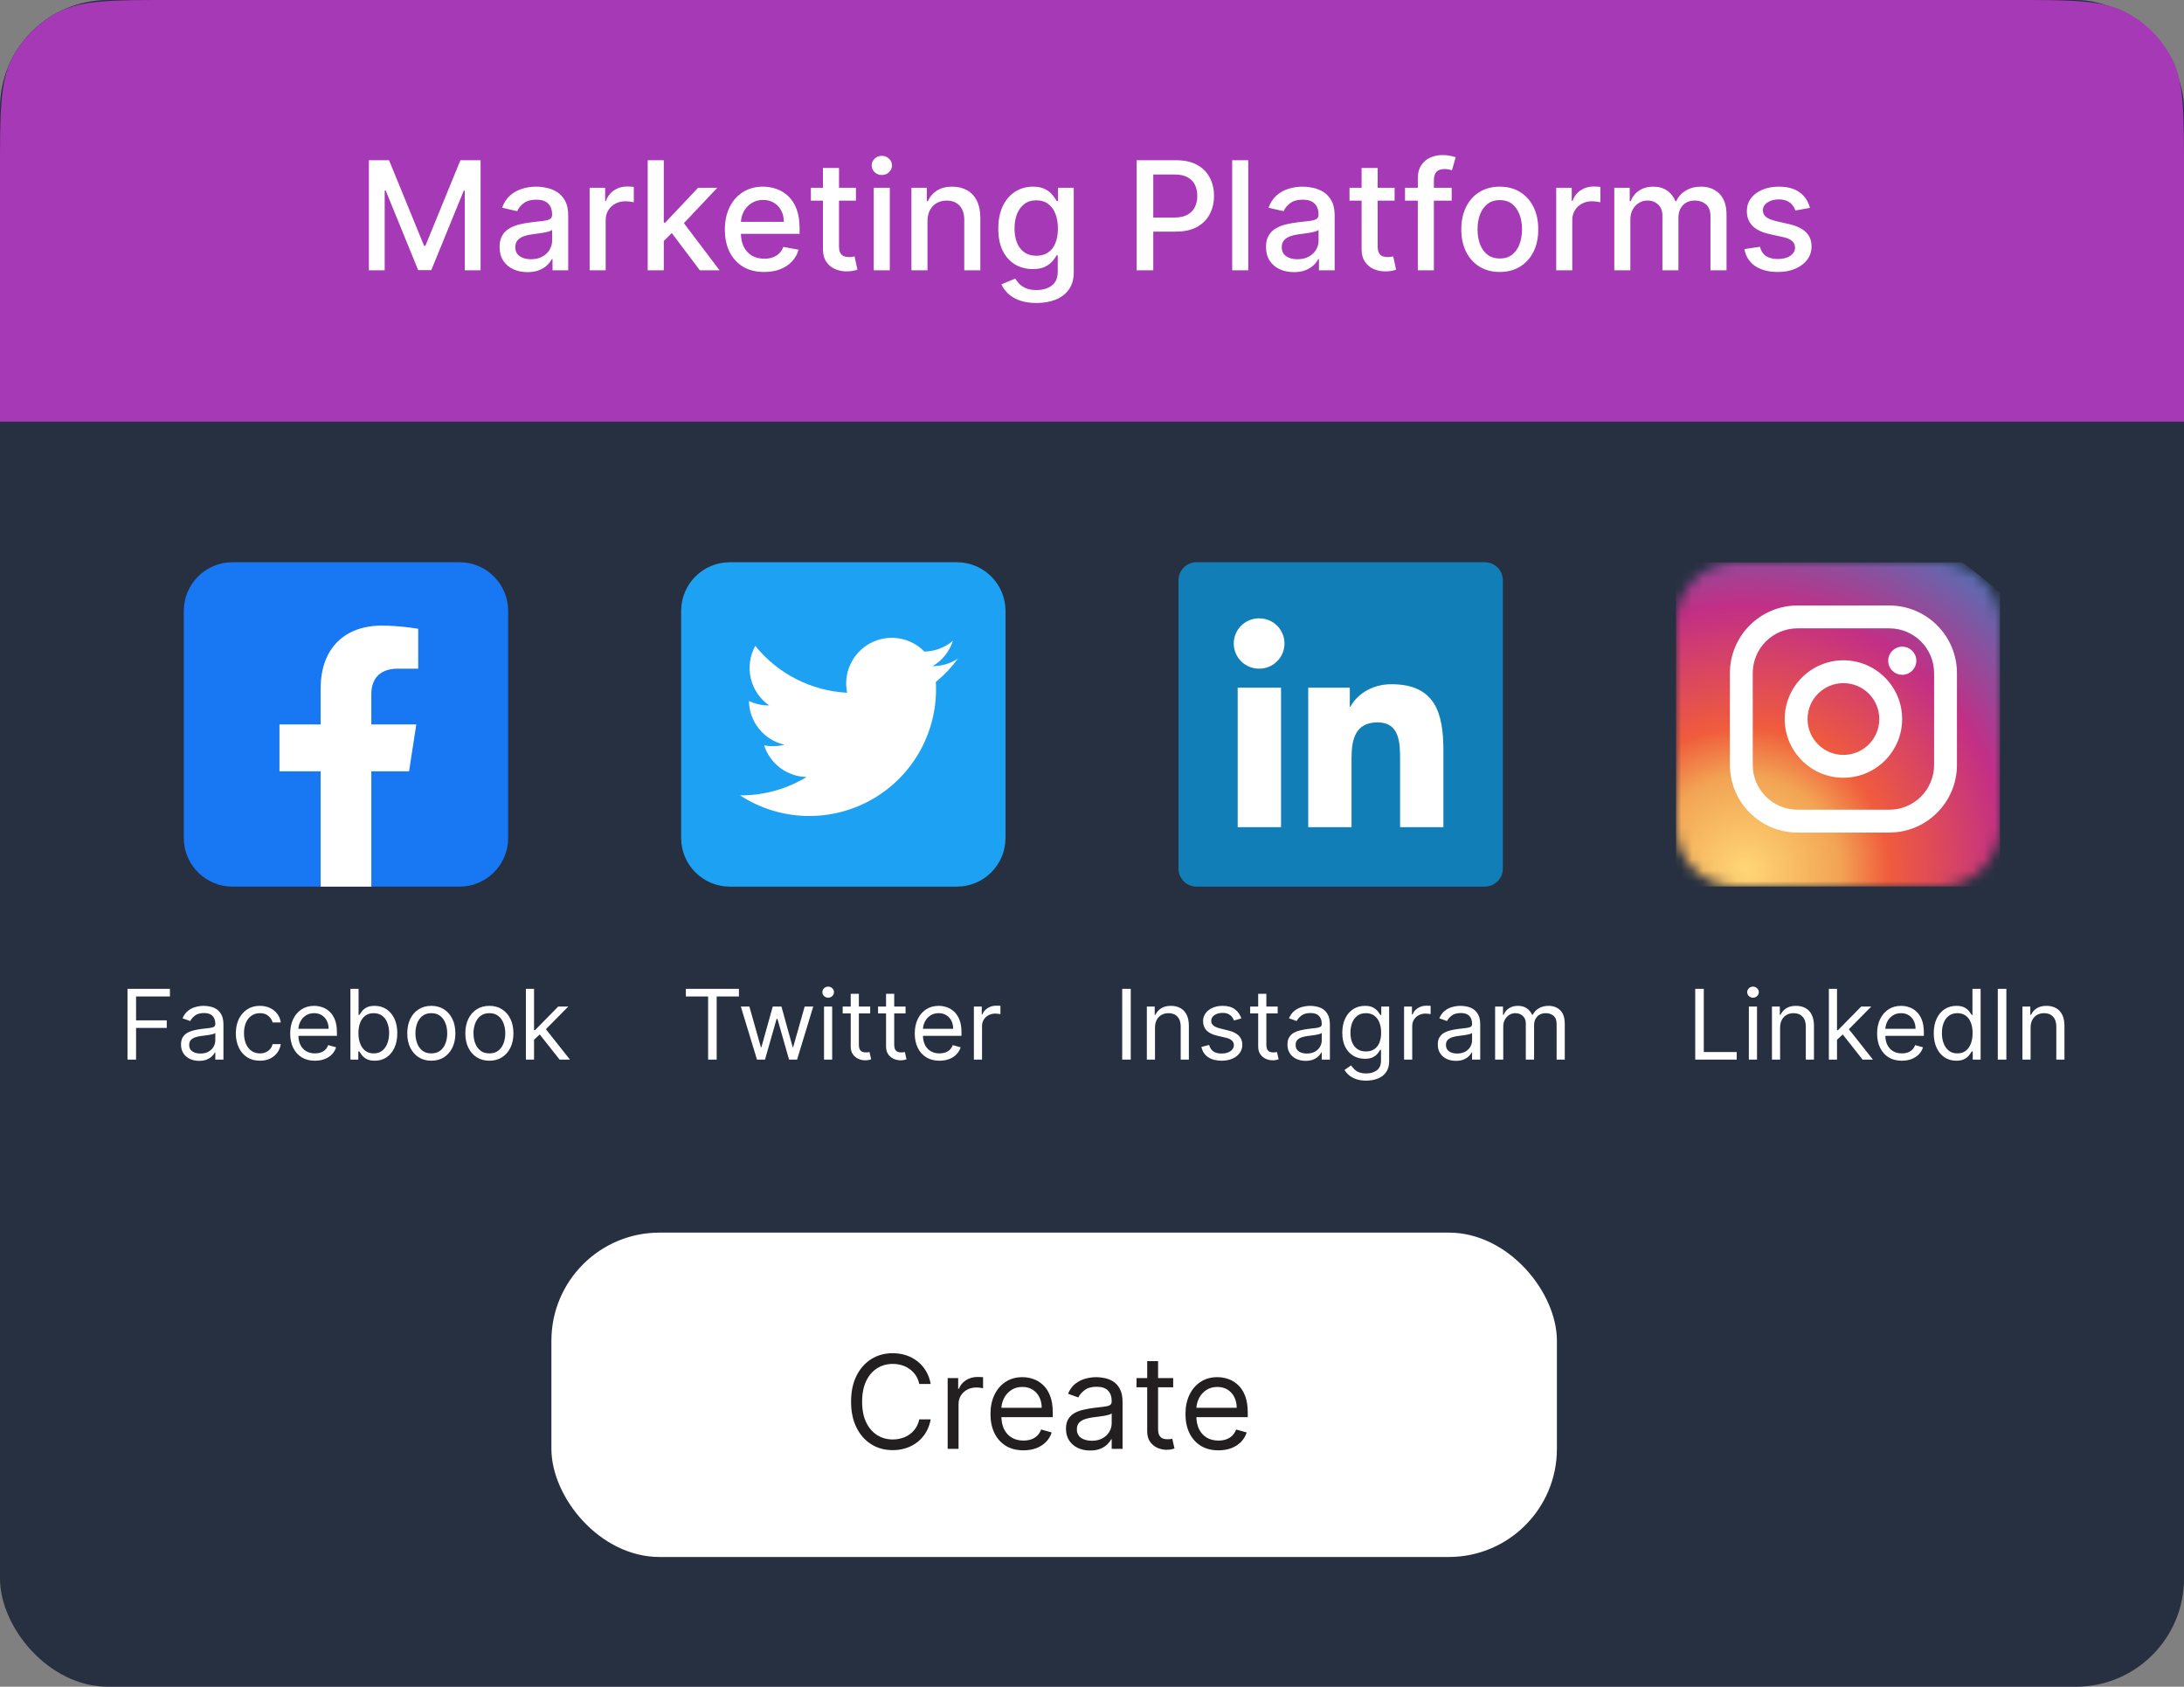 <svg width="202" height="156" viewBox="0 0 202 156" fill="none" xmlns="http://www.w3.org/2000/svg">
<rect x="0" y="0" width="202" height="156" fill="#808080" stroke="none"/>
<rect width="202" height="156" rx="10" fill="#263041"/>
<path d="M0 16C0 10.399 0 7.599 1.09 5.46C2.049 3.578 3.578 2.049 5.46 1.09C7.599 0 10.399 0 16 0H186C191.601 0 194.401 0 196.54 1.09C198.422 2.049 199.951 3.578 200.91 5.46C202 7.599 202 10.399 202 16V39H0V16Z" fill="#A639B5"/>
<path d="M34.119 14.818H35.983L39.224 22.733H39.344L42.585 14.818H44.45V25H42.988V17.632H42.894L39.891 24.985H38.678L35.675 17.627H35.58V25H34.119V14.818ZM48.786 25.169C48.302 25.169 47.865 25.079 47.474 24.901C47.082 24.718 46.773 24.455 46.544 24.11C46.319 23.765 46.206 23.343 46.206 22.842C46.206 22.412 46.289 22.057 46.454 21.778C46.62 21.5 46.844 21.28 47.126 21.117C47.407 20.955 47.722 20.832 48.07 20.749C48.418 20.666 48.773 20.604 49.134 20.56C49.591 20.507 49.963 20.464 50.248 20.431C50.533 20.395 50.74 20.337 50.869 20.257C50.998 20.178 51.063 20.048 51.063 19.869V19.834C51.063 19.4 50.94 19.064 50.695 18.825C50.453 18.587 50.092 18.467 49.611 18.467C49.111 18.467 48.716 18.578 48.428 18.8C48.143 19.019 47.946 19.263 47.837 19.531L46.44 19.213C46.605 18.749 46.847 18.375 47.165 18.09C47.487 17.801 47.856 17.592 48.274 17.463C48.692 17.331 49.131 17.264 49.591 17.264C49.896 17.264 50.219 17.301 50.561 17.374C50.906 17.443 51.227 17.572 51.525 17.761C51.827 17.95 52.074 18.22 52.266 18.572C52.458 18.92 52.554 19.372 52.554 19.929V25H51.103V23.956H51.043C50.947 24.148 50.803 24.337 50.611 24.523C50.418 24.708 50.172 24.863 49.87 24.985C49.568 25.108 49.207 25.169 48.786 25.169ZM49.109 23.976C49.52 23.976 49.871 23.895 50.163 23.732C50.458 23.57 50.682 23.358 50.834 23.096C50.99 22.831 51.068 22.547 51.068 22.246V21.261C51.015 21.314 50.912 21.364 50.76 21.41C50.611 21.454 50.44 21.492 50.248 21.525C50.056 21.555 49.868 21.583 49.686 21.609C49.504 21.633 49.351 21.652 49.228 21.669C48.94 21.706 48.677 21.767 48.438 21.853C48.203 21.939 48.014 22.063 47.871 22.226C47.732 22.385 47.663 22.597 47.663 22.862C47.663 23.23 47.798 23.509 48.07 23.697C48.342 23.883 48.688 23.976 49.109 23.976ZM54.534 25V17.364H55.971V18.577H56.051C56.19 18.166 56.435 17.843 56.787 17.607C57.141 17.369 57.542 17.249 57.99 17.249C58.083 17.249 58.192 17.253 58.318 17.259C58.447 17.266 58.548 17.274 58.621 17.284V18.706C58.561 18.689 58.455 18.671 58.303 18.651C58.15 18.628 57.998 18.616 57.846 18.616C57.494 18.616 57.181 18.691 56.906 18.84C56.634 18.986 56.419 19.19 56.26 19.452C56.1 19.71 56.021 20.005 56.021 20.337V25H54.534ZM61.275 22.41L61.265 20.595H61.523L64.566 17.364H66.346L62.876 21.043H62.642L61.275 22.41ZM59.907 25V14.818H61.394V25H59.907ZM64.73 25L61.996 21.371L63.02 20.332L66.555 25H64.73ZM70.677 25.154C69.925 25.154 69.277 24.993 68.733 24.672C68.193 24.347 67.775 23.891 67.481 23.305C67.189 22.715 67.043 22.024 67.043 21.232C67.043 20.449 67.189 19.76 67.481 19.163C67.775 18.567 68.186 18.101 68.713 17.766C69.244 17.432 69.864 17.264 70.573 17.264C71.004 17.264 71.421 17.335 71.826 17.478C72.23 17.62 72.593 17.844 72.914 18.149C73.236 18.454 73.49 18.85 73.675 19.337C73.861 19.821 73.954 20.41 73.954 21.102V21.629H67.883V20.516H72.497C72.497 20.125 72.417 19.778 72.258 19.477C72.099 19.172 71.875 18.931 71.587 18.756C71.302 18.58 70.967 18.492 70.583 18.492C70.165 18.492 69.8 18.595 69.489 18.8C69.181 19.003 68.942 19.268 68.773 19.596C68.607 19.921 68.525 20.274 68.525 20.655V21.525C68.525 22.035 68.614 22.47 68.793 22.827C68.975 23.185 69.229 23.459 69.554 23.648C69.878 23.833 70.258 23.926 70.692 23.926C70.974 23.926 71.231 23.886 71.463 23.807C71.695 23.724 71.895 23.601 72.064 23.439C72.233 23.276 72.363 23.076 72.452 22.837L73.859 23.091C73.746 23.505 73.544 23.868 73.252 24.18C72.964 24.488 72.601 24.728 72.164 24.901C71.73 25.07 71.234 25.154 70.677 25.154ZM79.167 17.364V18.557H74.996V17.364H79.167ZM76.115 15.534H77.601V22.758C77.601 23.046 77.644 23.263 77.731 23.409C77.817 23.552 77.928 23.649 78.064 23.702C78.203 23.752 78.354 23.777 78.516 23.777C78.635 23.777 78.74 23.769 78.829 23.752C78.919 23.736 78.989 23.722 79.038 23.712L79.307 24.94C79.221 24.974 79.098 25.007 78.939 25.04C78.78 25.076 78.581 25.096 78.342 25.099C77.951 25.106 77.587 25.037 77.248 24.891C76.91 24.745 76.637 24.519 76.428 24.215C76.219 23.91 76.115 23.527 76.115 23.066V15.534ZM80.812 25V17.364H82.298V25H80.812ZM81.562 16.185C81.304 16.185 81.082 16.099 80.896 15.927C80.714 15.751 80.623 15.542 80.623 15.3C80.623 15.055 80.714 14.846 80.896 14.674C81.082 14.498 81.304 14.411 81.562 14.411C81.821 14.411 82.041 14.498 82.224 14.674C82.409 14.846 82.502 15.055 82.502 15.3C82.502 15.542 82.409 15.751 82.224 15.927C82.041 16.099 81.821 16.185 81.562 16.185ZM85.785 20.466V25H84.298V17.364H85.725V18.607H85.819C85.995 18.202 86.27 17.877 86.645 17.632C87.022 17.387 87.498 17.264 88.072 17.264C88.592 17.264 89.048 17.374 89.439 17.592C89.83 17.808 90.133 18.129 90.349 18.557C90.564 18.984 90.672 19.513 90.672 20.143V25H89.185V20.322C89.185 19.768 89.041 19.336 88.753 19.024C88.464 18.709 88.068 18.552 87.564 18.552C87.22 18.552 86.913 18.626 86.645 18.776C86.38 18.925 86.169 19.143 86.013 19.432C85.861 19.717 85.785 20.062 85.785 20.466ZM95.867 28.023C95.26 28.023 94.739 27.943 94.301 27.784C93.867 27.625 93.512 27.415 93.237 27.153C92.962 26.891 92.757 26.604 92.621 26.293L93.898 25.766C93.988 25.912 94.107 26.066 94.256 26.228C94.409 26.394 94.614 26.535 94.873 26.651C95.135 26.767 95.471 26.825 95.882 26.825C96.445 26.825 96.911 26.687 97.279 26.412C97.647 26.14 97.831 25.706 97.831 25.109V23.608H97.736C97.647 23.77 97.518 23.951 97.349 24.15C97.183 24.349 96.954 24.521 96.662 24.667C96.371 24.813 95.991 24.886 95.524 24.886C94.921 24.886 94.377 24.745 93.893 24.463C93.413 24.178 93.031 23.759 92.75 23.205C92.471 22.648 92.332 21.964 92.332 21.152C92.332 20.34 92.47 19.644 92.745 19.064C93.023 18.484 93.404 18.04 93.888 17.732C94.372 17.42 94.921 17.264 95.534 17.264C96.008 17.264 96.391 17.344 96.682 17.503C96.974 17.659 97.201 17.841 97.364 18.05C97.529 18.259 97.657 18.442 97.746 18.602H97.856V17.364H99.312V25.169C99.312 25.825 99.16 26.364 98.855 26.785C98.55 27.206 98.137 27.517 97.617 27.72C97.1 27.922 96.517 28.023 95.867 28.023ZM95.852 23.653C96.28 23.653 96.641 23.553 96.936 23.354C97.234 23.152 97.46 22.864 97.612 22.489C97.768 22.111 97.846 21.659 97.846 21.132C97.846 20.618 97.769 20.166 97.617 19.775C97.465 19.384 97.241 19.079 96.946 18.86C96.651 18.638 96.286 18.527 95.852 18.527C95.405 18.527 95.032 18.643 94.734 18.875C94.435 19.104 94.21 19.415 94.057 19.81C93.908 20.204 93.834 20.645 93.834 21.132C93.834 21.633 93.91 22.072 94.062 22.45C94.215 22.827 94.44 23.122 94.739 23.334C95.04 23.547 95.411 23.653 95.852 23.653ZM105.13 25V14.818H108.76C109.552 14.818 110.208 14.962 110.728 15.251C111.249 15.539 111.638 15.934 111.897 16.434C112.155 16.931 112.284 17.491 112.284 18.114C112.284 18.741 112.154 19.304 111.892 19.805C111.633 20.302 111.242 20.696 110.718 20.988C110.198 21.276 109.543 21.421 108.755 21.421H106.259V20.118H108.615C109.116 20.118 109.522 20.032 109.833 19.859C110.145 19.684 110.374 19.445 110.52 19.143C110.665 18.842 110.738 18.499 110.738 18.114C110.738 17.73 110.665 17.389 110.52 17.09C110.374 16.792 110.143 16.558 109.828 16.389C109.517 16.22 109.106 16.136 108.596 16.136H106.667V25H105.13ZM115.453 14.818V25H113.966V14.818H115.453ZM119.675 25.169C119.191 25.169 118.753 25.079 118.362 24.901C117.971 24.718 117.661 24.455 117.433 24.11C117.207 23.765 117.094 23.343 117.094 22.842C117.094 22.412 117.177 22.057 117.343 21.778C117.509 21.5 117.732 21.28 118.014 21.117C118.296 20.955 118.611 20.832 118.959 20.749C119.307 20.666 119.661 20.604 120.023 20.56C120.48 20.507 120.851 20.464 121.136 20.431C121.421 20.395 121.629 20.337 121.758 20.257C121.887 20.178 121.952 20.048 121.952 19.869V19.834C121.952 19.4 121.829 19.064 121.584 18.825C121.342 18.587 120.981 18.467 120.5 18.467C120 18.467 119.605 18.578 119.317 18.8C119.032 19.019 118.835 19.263 118.725 19.531L117.328 19.213C117.494 18.749 117.736 18.375 118.054 18.09C118.375 17.801 118.745 17.592 119.163 17.463C119.58 17.331 120.019 17.264 120.48 17.264C120.785 17.264 121.108 17.301 121.45 17.374C121.794 17.443 122.116 17.572 122.414 17.761C122.716 17.95 122.963 18.22 123.155 18.572C123.347 18.92 123.443 19.372 123.443 19.929V25H121.991V23.956H121.932C121.836 24.148 121.692 24.337 121.499 24.523C121.307 24.708 121.06 24.863 120.759 24.985C120.457 25.108 120.096 25.169 119.675 25.169ZM119.998 23.976C120.409 23.976 120.76 23.895 121.052 23.732C121.347 23.57 121.571 23.358 121.723 23.096C121.879 22.831 121.957 22.547 121.957 22.246V21.261C121.904 21.314 121.801 21.364 121.648 21.41C121.499 21.454 121.329 21.492 121.136 21.525C120.944 21.555 120.757 21.583 120.575 21.609C120.392 21.633 120.24 21.652 120.117 21.669C119.829 21.706 119.565 21.767 119.327 21.853C119.091 21.939 118.902 22.063 118.76 22.226C118.621 22.385 118.551 22.597 118.551 22.862C118.551 23.23 118.687 23.509 118.959 23.697C119.231 23.883 119.577 23.976 119.998 23.976ZM128.988 17.364V18.557H124.817V17.364H128.988ZM125.935 15.534H127.422V22.758C127.422 23.046 127.465 23.263 127.551 23.409C127.637 23.552 127.748 23.649 127.884 23.702C128.023 23.752 128.174 23.777 128.336 23.777C128.456 23.777 128.56 23.769 128.65 23.752C128.739 23.736 128.809 23.722 128.858 23.712L129.127 24.94C129.041 24.974 128.918 25.007 128.759 25.04C128.6 25.076 128.401 25.096 128.162 25.099C127.771 25.106 127.407 25.037 127.069 24.891C126.731 24.745 126.457 24.519 126.248 24.215C126.04 23.91 125.935 23.527 125.935 23.066V15.534ZM134.266 17.364V18.557H129.951V17.364H134.266ZM131.134 25V16.479C131.134 16.001 131.239 15.605 131.447 15.29C131.656 14.972 131.933 14.735 132.278 14.579C132.622 14.421 132.997 14.341 133.401 14.341C133.7 14.341 133.955 14.366 134.167 14.415C134.379 14.462 134.536 14.505 134.639 14.545L134.291 15.748C134.222 15.728 134.132 15.705 134.023 15.678C133.913 15.648 133.781 15.633 133.625 15.633C133.264 15.633 133.005 15.723 132.849 15.902C132.697 16.081 132.621 16.34 132.621 16.678V25H131.134ZM138.716 25.154C138 25.154 137.375 24.99 136.842 24.662C136.308 24.334 135.894 23.875 135.599 23.285C135.304 22.695 135.156 22.005 135.156 21.217C135.156 20.424 135.304 19.732 135.599 19.139C135.894 18.545 136.308 18.084 136.842 17.756C137.375 17.428 138 17.264 138.716 17.264C139.432 17.264 140.057 17.428 140.59 17.756C141.124 18.084 141.538 18.545 141.833 19.139C142.128 19.732 142.276 20.424 142.276 21.217C142.276 22.005 142.128 22.695 141.833 23.285C141.538 23.875 141.124 24.334 140.59 24.662C140.057 24.99 139.432 25.154 138.716 25.154ZM138.721 23.906C139.185 23.906 139.569 23.784 139.874 23.538C140.179 23.293 140.405 22.967 140.55 22.559C140.7 22.151 140.774 21.702 140.774 21.212C140.774 20.724 140.7 20.277 140.55 19.869C140.405 19.458 140.179 19.129 139.874 18.88C139.569 18.631 139.185 18.507 138.721 18.507C138.254 18.507 137.866 18.631 137.558 18.88C137.253 19.129 137.026 19.458 136.876 19.869C136.731 20.277 136.658 20.724 136.658 21.212C136.658 21.702 136.731 22.151 136.876 22.559C137.026 22.967 137.253 23.293 137.558 23.538C137.866 23.784 138.254 23.906 138.721 23.906ZM143.935 25V17.364H145.372V18.577H145.451C145.59 18.166 145.836 17.843 146.187 17.607C146.542 17.369 146.943 17.249 147.39 17.249C147.483 17.249 147.592 17.253 147.718 17.259C147.847 17.266 147.949 17.274 148.021 17.284V18.706C147.962 18.689 147.856 18.671 147.703 18.651C147.551 18.628 147.398 18.616 147.246 18.616C146.895 18.616 146.581 18.691 146.306 18.84C146.035 18.986 145.819 19.19 145.66 19.452C145.501 19.71 145.421 20.005 145.421 20.337V25H143.935ZM149.308 25V17.364H150.735V18.607H150.829C150.988 18.186 151.248 17.858 151.61 17.622C151.971 17.384 152.404 17.264 152.907 17.264C153.418 17.264 153.845 17.384 154.19 17.622C154.538 17.861 154.795 18.189 154.961 18.607H155.04C155.222 18.199 155.512 17.874 155.91 17.632C156.308 17.387 156.782 17.264 157.332 17.264C158.025 17.264 158.59 17.481 159.027 17.916C159.468 18.35 159.689 19.004 159.689 19.879V25H158.202V20.018C158.202 19.501 158.061 19.127 157.779 18.895C157.498 18.663 157.161 18.547 156.77 18.547C156.286 18.547 155.91 18.696 155.642 18.994C155.373 19.289 155.239 19.669 155.239 20.133V25H153.757V19.924C153.757 19.51 153.628 19.177 153.37 18.925C153.111 18.673 152.775 18.547 152.36 18.547C152.079 18.547 151.819 18.621 151.58 18.771C151.345 18.916 151.154 19.12 151.008 19.382C150.866 19.644 150.794 19.947 150.794 20.292V25H149.308ZM167.403 19.228L166.056 19.467C166 19.294 165.91 19.13 165.787 18.974C165.668 18.819 165.506 18.691 165.3 18.592C165.095 18.492 164.838 18.442 164.53 18.442C164.109 18.442 163.757 18.537 163.476 18.726C163.194 18.912 163.053 19.152 163.053 19.447C163.053 19.702 163.148 19.907 163.336 20.063C163.525 20.219 163.83 20.347 164.251 20.446L165.464 20.724C166.167 20.887 166.691 21.137 167.035 21.475C167.38 21.813 167.552 22.252 167.552 22.793C167.552 23.25 167.42 23.658 167.155 24.016C166.893 24.37 166.527 24.649 166.056 24.851C165.589 25.053 165.047 25.154 164.43 25.154C163.575 25.154 162.877 24.972 162.337 24.607C161.797 24.239 161.465 23.717 161.343 23.041L162.78 22.822C162.869 23.197 163.053 23.48 163.331 23.673C163.61 23.861 163.973 23.956 164.42 23.956C164.907 23.956 165.297 23.855 165.589 23.653C165.88 23.447 166.026 23.197 166.026 22.902C166.026 22.663 165.937 22.463 165.758 22.3C165.582 22.138 165.312 22.015 164.947 21.933L163.655 21.649C162.942 21.487 162.415 21.228 162.074 20.874C161.736 20.519 161.567 20.07 161.567 19.526C161.567 19.076 161.693 18.681 161.944 18.343C162.196 18.005 162.544 17.741 162.988 17.553C163.433 17.36 163.941 17.264 164.515 17.264C165.34 17.264 165.99 17.443 166.464 17.801C166.938 18.156 167.251 18.631 167.403 19.228Z" fill="white"/>
<path d="M11.793 98V91.454H15.717V92.158H12.585V94.369H15.423V95.072H12.585V98H11.793ZM18.417 98.115C18.106 98.115 17.824 98.056 17.57 97.939C17.317 97.82 17.115 97.648 16.966 97.425C16.817 97.199 16.742 96.926 16.742 96.606C16.742 96.325 16.798 96.097 16.909 95.923C17.019 95.746 17.168 95.607 17.353 95.507C17.538 95.407 17.743 95.332 17.966 95.283C18.192 95.232 18.419 95.192 18.647 95.162C18.946 95.124 19.187 95.095 19.373 95.076C19.56 95.054 19.697 95.019 19.782 94.97C19.869 94.921 19.913 94.836 19.913 94.715V94.689C19.913 94.374 19.827 94.129 19.654 93.954C19.484 93.779 19.225 93.692 18.877 93.692C18.517 93.692 18.235 93.771 18.03 93.928C17.826 94.086 17.682 94.254 17.599 94.433L16.883 94.178C17.011 93.879 17.181 93.647 17.394 93.481C17.61 93.312 17.844 93.195 18.098 93.129C18.353 93.061 18.605 93.027 18.852 93.027C19.009 93.027 19.191 93.046 19.395 93.085C19.602 93.121 19.801 93.196 19.993 93.311C20.187 93.427 20.348 93.6 20.475 93.832C20.603 94.065 20.667 94.376 20.667 94.766V98H19.913V97.335H19.875C19.823 97.442 19.738 97.556 19.619 97.677C19.5 97.799 19.341 97.902 19.143 97.987C18.945 98.072 18.703 98.115 18.417 98.115ZM18.532 97.438C18.831 97.438 19.082 97.379 19.287 97.262C19.493 97.144 19.649 96.993 19.753 96.808C19.86 96.623 19.913 96.428 19.913 96.223V95.533C19.881 95.571 19.811 95.606 19.702 95.638C19.595 95.668 19.472 95.695 19.331 95.718C19.193 95.739 19.057 95.758 18.925 95.776C18.795 95.79 18.69 95.803 18.609 95.814C18.413 95.84 18.23 95.881 18.059 95.939C17.891 95.994 17.755 96.078 17.65 96.191C17.548 96.302 17.497 96.453 17.497 96.645C17.497 96.907 17.594 97.105 17.788 97.239C17.984 97.371 18.232 97.438 18.532 97.438ZM24.038 98.102C23.578 98.102 23.182 97.994 22.849 97.776C22.517 97.559 22.261 97.26 22.082 96.878C21.903 96.497 21.814 96.061 21.814 95.571C21.814 95.072 21.905 94.632 22.089 94.251C22.274 93.868 22.532 93.568 22.862 93.353C23.194 93.136 23.582 93.027 24.025 93.027C24.371 93.027 24.682 93.091 24.959 93.219C25.236 93.347 25.462 93.526 25.639 93.756C25.816 93.986 25.926 94.254 25.969 94.561H25.214C25.157 94.337 25.029 94.139 24.831 93.967C24.635 93.792 24.371 93.704 24.038 93.704C23.744 93.704 23.486 93.781 23.265 93.935C23.045 94.086 22.874 94.3 22.75 94.577C22.629 94.852 22.568 95.175 22.568 95.546C22.568 95.925 22.628 96.255 22.747 96.536C22.868 96.817 23.039 97.036 23.258 97.191C23.48 97.347 23.74 97.425 24.038 97.425C24.234 97.425 24.412 97.391 24.572 97.322C24.732 97.254 24.867 97.156 24.978 97.028C25.089 96.901 25.167 96.747 25.214 96.568H25.969C25.926 96.858 25.82 97.119 25.652 97.351C25.486 97.581 25.265 97.765 24.991 97.901C24.718 98.035 24.4 98.102 24.038 98.102ZM29.129 98.102C28.656 98.102 28.248 97.998 27.905 97.789C27.564 97.578 27.301 97.284 27.116 96.907C26.933 96.528 26.841 96.087 26.841 95.584C26.841 95.081 26.933 94.638 27.116 94.254C27.301 93.869 27.559 93.568 27.889 93.353C28.222 93.136 28.61 93.027 29.053 93.027C29.308 93.027 29.561 93.07 29.81 93.155C30.059 93.24 30.286 93.379 30.491 93.57C30.695 93.76 30.858 94.011 30.98 94.325C31.101 94.638 31.162 95.023 31.162 95.481V95.801H27.378V95.149H30.395C30.395 94.872 30.34 94.625 30.229 94.408C30.12 94.19 29.965 94.019 29.762 93.893C29.562 93.767 29.326 93.704 29.053 93.704C28.752 93.704 28.492 93.779 28.273 93.928C28.056 94.075 27.888 94.267 27.771 94.504C27.654 94.74 27.595 94.994 27.595 95.264V95.699C27.595 96.07 27.659 96.384 27.787 96.642C27.917 96.897 28.097 97.092 28.327 97.227C28.557 97.359 28.825 97.425 29.129 97.425C29.328 97.425 29.507 97.397 29.666 97.342C29.828 97.284 29.968 97.199 30.085 97.086C30.202 96.971 30.293 96.828 30.357 96.658L31.085 96.862C31.009 97.109 30.88 97.327 30.699 97.514C30.518 97.7 30.294 97.844 30.027 97.949C29.761 98.051 29.462 98.102 29.129 98.102ZM32.412 98V91.454H33.166V93.871H33.23C33.285 93.785 33.362 93.677 33.46 93.545C33.56 93.41 33.703 93.291 33.888 93.187C34.076 93.08 34.329 93.027 34.649 93.027C35.062 93.027 35.427 93.13 35.742 93.337C36.057 93.544 36.303 93.837 36.48 94.216C36.657 94.595 36.746 95.043 36.746 95.558C36.746 96.078 36.657 96.529 36.48 96.91C36.303 97.289 36.058 97.584 35.745 97.792C35.432 97.999 35.071 98.102 34.662 98.102C34.346 98.102 34.094 98.05 33.904 97.946C33.715 97.839 33.569 97.719 33.466 97.585C33.364 97.448 33.285 97.335 33.23 97.246H33.14V98H32.412ZM33.153 95.546C33.153 95.916 33.208 96.243 33.316 96.527C33.425 96.808 33.584 97.028 33.792 97.188C34.001 97.346 34.257 97.425 34.559 97.425C34.875 97.425 35.138 97.342 35.349 97.175C35.562 97.007 35.722 96.781 35.828 96.498C35.937 96.212 35.991 95.895 35.991 95.546C35.991 95.2 35.938 94.889 35.831 94.612C35.727 94.333 35.568 94.113 35.355 93.951C35.144 93.787 34.879 93.704 34.559 93.704C34.253 93.704 33.995 93.782 33.786 93.938C33.577 94.091 33.42 94.306 33.313 94.584C33.206 94.858 33.153 95.179 33.153 95.546ZM39.894 98.102C39.45 98.102 39.062 97.997 38.727 97.786C38.395 97.575 38.135 97.28 37.947 96.901C37.762 96.521 37.669 96.078 37.669 95.571C37.669 95.06 37.762 94.613 37.947 94.232C38.135 93.85 38.395 93.554 38.727 93.343C39.062 93.132 39.45 93.027 39.894 93.027C40.337 93.027 40.725 93.132 41.057 93.343C41.392 93.554 41.651 93.85 41.837 94.232C42.024 94.613 42.118 95.06 42.118 95.571C42.118 96.078 42.024 96.521 41.837 96.901C41.651 97.28 41.392 97.575 41.057 97.786C40.725 97.997 40.337 98.102 39.894 98.102ZM39.894 97.425C40.23 97.425 40.507 97.338 40.725 97.166C40.942 96.993 41.103 96.766 41.207 96.485C41.312 96.204 41.364 95.899 41.364 95.571C41.364 95.243 41.312 94.937 41.207 94.654C41.103 94.37 40.942 94.141 40.725 93.967C40.507 93.792 40.23 93.704 39.894 93.704C39.557 93.704 39.28 93.792 39.063 93.967C38.845 94.141 38.684 94.37 38.58 94.654C38.476 94.937 38.423 95.243 38.423 95.571C38.423 95.899 38.476 96.204 38.58 96.485C38.684 96.766 38.845 96.993 39.063 97.166C39.28 97.338 39.557 97.425 39.894 97.425ZM45.264 98.102C44.821 98.102 44.432 97.997 44.097 97.786C43.765 97.575 43.505 97.28 43.317 96.901C43.132 96.521 43.039 96.078 43.039 95.571C43.039 95.06 43.132 94.613 43.317 94.232C43.505 93.85 43.765 93.554 44.097 93.343C44.432 93.132 44.821 93.027 45.264 93.027C45.707 93.027 46.095 93.132 46.427 93.343C46.762 93.554 47.022 93.85 47.207 94.232C47.394 94.613 47.488 95.06 47.488 95.571C47.488 96.078 47.394 96.521 47.207 96.901C47.022 97.28 46.762 97.575 46.427 97.786C46.095 97.997 45.707 98.102 45.264 98.102ZM45.264 97.425C45.6 97.425 45.877 97.338 46.095 97.166C46.312 96.993 46.473 96.766 46.577 96.485C46.682 96.204 46.734 95.899 46.734 95.571C46.734 95.243 46.682 94.937 46.577 94.654C46.473 94.37 46.312 94.141 46.095 93.967C45.877 93.792 45.6 93.704 45.264 93.704C44.927 93.704 44.65 93.792 44.433 93.967C44.215 94.141 44.055 94.37 43.95 94.654C43.846 94.937 43.794 95.243 43.794 95.571C43.794 95.899 43.846 96.204 43.95 96.485C44.055 96.766 44.215 96.993 44.433 97.166C44.65 97.338 44.927 97.425 45.264 97.425ZM49.343 96.21L49.33 95.277H49.483L51.631 93.091H52.564L50.276 95.405H50.212L49.343 96.21ZM48.64 98V91.454H49.394V98H48.64ZM51.759 98L49.841 95.571L50.378 95.047L52.718 98H51.759Z" fill="white"/>
<path d="M63.435 92.158V91.454H68.344V92.158H66.285V98H65.493V92.158H63.435ZM70.014 98L68.519 93.091H69.311L70.372 96.849H70.424L71.472 93.091H72.277L73.313 96.837H73.364L74.425 93.091H75.218L73.722 98H72.98L71.906 94.229H71.83L70.756 98H70.014ZM76.215 98V93.091H76.969V98H76.215ZM76.598 92.273C76.451 92.273 76.325 92.223 76.218 92.123C76.114 92.022 76.061 91.902 76.061 91.761C76.061 91.621 76.114 91.5 76.218 91.4C76.325 91.3 76.451 91.25 76.598 91.25C76.745 91.25 76.871 91.3 76.975 91.4C77.082 91.5 77.135 91.621 77.135 91.761C77.135 91.902 77.082 92.022 76.975 92.123C76.871 92.223 76.745 92.273 76.598 92.273ZM80.485 93.091V93.73H77.941V93.091H80.485ZM78.683 91.915H79.437V96.594C79.437 96.807 79.468 96.967 79.53 97.073C79.594 97.178 79.675 97.248 79.773 97.284C79.873 97.318 79.978 97.335 80.089 97.335C80.172 97.335 80.24 97.331 80.294 97.322C80.347 97.312 80.39 97.303 80.421 97.297L80.575 97.974C80.524 97.994 80.452 98.013 80.361 98.032C80.269 98.053 80.153 98.064 80.012 98.064C79.799 98.064 79.591 98.018 79.386 97.927C79.184 97.835 79.015 97.695 78.881 97.508C78.749 97.32 78.683 97.084 78.683 96.798V91.915ZM83.755 93.091V93.73H81.211V93.091H83.755ZM81.952 91.915H82.707V96.594C82.707 96.807 82.738 96.967 82.799 97.073C82.863 97.178 82.944 97.248 83.042 97.284C83.142 97.318 83.248 97.335 83.359 97.335C83.442 97.335 83.51 97.331 83.563 97.322C83.617 97.312 83.659 97.303 83.691 97.297L83.844 97.974C83.793 97.994 83.722 98.013 83.63 98.032C83.539 98.053 83.423 98.064 83.282 98.064C83.069 98.064 82.86 98.018 82.656 97.927C82.453 97.835 82.285 97.695 82.151 97.508C82.019 97.32 81.952 97.084 81.952 96.798V91.915ZM86.895 98.102C86.422 98.102 86.014 97.998 85.671 97.789C85.33 97.578 85.067 97.284 84.882 96.907C84.698 96.528 84.607 96.087 84.607 95.584C84.607 95.081 84.698 94.638 84.882 94.254C85.067 93.869 85.325 93.568 85.655 93.353C85.987 93.136 86.375 93.027 86.818 93.027C87.074 93.027 87.326 93.07 87.576 93.155C87.825 93.24 88.052 93.379 88.257 93.57C88.461 93.76 88.624 94.011 88.746 94.325C88.867 94.638 88.928 95.023 88.928 95.481V95.801H85.144V95.149H88.161C88.161 94.872 88.105 94.625 87.995 94.408C87.886 94.19 87.73 94.019 87.528 93.893C87.328 93.767 87.091 93.704 86.818 93.704C86.518 93.704 86.258 93.779 86.038 93.928C85.821 94.075 85.654 94.267 85.537 94.504C85.42 94.74 85.361 94.994 85.361 95.264V95.699C85.361 96.07 85.425 96.384 85.553 96.642C85.683 96.897 85.863 97.092 86.093 97.227C86.323 97.359 86.59 97.425 86.895 97.425C87.093 97.425 87.272 97.397 87.432 97.342C87.594 97.284 87.734 97.199 87.851 97.086C87.968 96.971 88.058 96.828 88.122 96.658L88.851 96.862C88.774 97.109 88.645 97.327 88.464 97.514C88.283 97.7 88.059 97.844 87.793 97.949C87.527 98.051 87.228 98.102 86.895 98.102ZM90.075 98V93.091H90.804V93.832H90.855C90.944 93.59 91.106 93.392 91.341 93.241C91.575 93.09 91.839 93.014 92.133 93.014C92.189 93.014 92.258 93.015 92.341 93.017C92.424 93.019 92.487 93.023 92.53 93.027V93.794C92.504 93.788 92.445 93.778 92.354 93.765C92.264 93.75 92.17 93.743 92.069 93.743C91.831 93.743 91.618 93.793 91.43 93.893C91.245 93.991 91.098 94.127 90.989 94.302C90.883 94.475 90.829 94.672 90.829 94.894V98H90.075Z" fill="white"/>
<path d="M104.585 91.454V98H103.793V91.454H104.585ZM106.826 95.047V98H106.072V93.091H106.801V93.858H106.865C106.98 93.609 107.155 93.408 107.389 93.257C107.623 93.104 107.926 93.027 108.297 93.027C108.629 93.027 108.92 93.095 109.169 93.231C109.418 93.366 109.612 93.57 109.751 93.845C109.889 94.118 109.959 94.463 109.959 94.881V98H109.204V94.932C109.204 94.546 109.104 94.246 108.904 94.031C108.704 93.813 108.429 93.704 108.079 93.704C107.839 93.704 107.623 93.757 107.434 93.861C107.246 93.966 107.098 94.118 106.989 94.318C106.881 94.519 106.826 94.761 106.826 95.047ZM114.814 94.19L114.137 94.382C114.094 94.269 114.031 94.159 113.948 94.053C113.867 93.944 113.756 93.855 113.616 93.784C113.475 93.714 113.295 93.679 113.075 93.679C112.775 93.679 112.525 93.748 112.324 93.887C112.126 94.023 112.027 94.197 112.027 94.408C112.027 94.595 112.095 94.743 112.232 94.852C112.368 94.961 112.581 95.051 112.871 95.124L113.6 95.303C114.039 95.409 114.366 95.572 114.581 95.791C114.796 96.009 114.904 96.289 114.904 96.632C114.904 96.913 114.823 97.165 114.661 97.386C114.501 97.608 114.277 97.783 113.99 97.91C113.702 98.038 113.367 98.102 112.986 98.102C112.485 98.102 112.071 97.994 111.743 97.776C111.415 97.559 111.207 97.242 111.119 96.824L111.835 96.645C111.904 96.909 112.032 97.107 112.222 97.239C112.414 97.371 112.664 97.438 112.973 97.438C113.325 97.438 113.604 97.363 113.811 97.214C114.019 97.062 114.124 96.881 114.124 96.671C114.124 96.5 114.064 96.357 113.945 96.242C113.825 96.125 113.642 96.038 113.395 95.98L112.577 95.788C112.127 95.682 111.797 95.517 111.586 95.293C111.377 95.067 111.273 94.785 111.273 94.446C111.273 94.169 111.351 93.924 111.506 93.711C111.664 93.498 111.878 93.331 112.149 93.209C112.421 93.088 112.73 93.027 113.075 93.027C113.561 93.027 113.943 93.133 114.22 93.347C114.499 93.56 114.697 93.841 114.814 94.19ZM118.174 93.091V93.73H115.63V93.091H118.174ZM116.371 91.915H117.126V96.594C117.126 96.807 117.157 96.967 117.218 97.073C117.282 97.178 117.363 97.248 117.461 97.284C117.561 97.318 117.667 97.335 117.778 97.335C117.861 97.335 117.929 97.331 117.982 97.322C118.035 97.312 118.078 97.303 118.11 97.297L118.263 97.974C118.212 97.994 118.141 98.013 118.049 98.032C117.958 98.053 117.842 98.064 117.701 98.064C117.488 98.064 117.279 98.018 117.074 97.927C116.872 97.835 116.704 97.695 116.57 97.508C116.437 97.32 116.371 97.084 116.371 96.798V91.915ZM120.753 98.115C120.442 98.115 120.16 98.056 119.906 97.939C119.653 97.82 119.451 97.648 119.302 97.425C119.153 97.199 119.078 96.926 119.078 96.606C119.078 96.325 119.134 96.097 119.245 95.923C119.355 95.746 119.503 95.607 119.689 95.507C119.874 95.407 120.079 95.332 120.302 95.283C120.528 95.232 120.755 95.192 120.983 95.162C121.282 95.124 121.523 95.095 121.709 95.076C121.896 95.054 122.033 95.019 122.118 94.97C122.205 94.921 122.249 94.836 122.249 94.715V94.689C122.249 94.374 122.163 94.129 121.99 93.954C121.82 93.779 121.561 93.692 121.213 93.692C120.853 93.692 120.571 93.771 120.366 93.928C120.162 94.086 120.018 94.254 119.935 94.433L119.219 94.178C119.347 93.879 119.517 93.647 119.73 93.481C119.946 93.312 120.18 93.195 120.434 93.129C120.689 93.061 120.941 93.027 121.188 93.027C121.345 93.027 121.527 93.046 121.731 93.085C121.938 93.121 122.137 93.196 122.329 93.311C122.523 93.427 122.684 93.6 122.811 93.832C122.939 94.065 123.003 94.376 123.003 94.766V98H122.249V97.335H122.21C122.159 97.442 122.074 97.556 121.955 97.677C121.835 97.799 121.677 97.902 121.479 97.987C121.28 98.072 121.039 98.115 120.753 98.115ZM120.868 97.438C121.166 97.438 121.418 97.379 121.622 97.262C121.829 97.144 121.985 96.993 122.089 96.808C122.196 96.623 122.249 96.428 122.249 96.223V95.533C122.217 95.571 122.147 95.606 122.038 95.638C121.931 95.668 121.808 95.695 121.667 95.718C121.529 95.739 121.393 95.758 121.261 95.776C121.131 95.79 121.026 95.803 120.945 95.814C120.749 95.84 120.566 95.881 120.395 95.939C120.227 95.994 120.09 96.078 119.986 96.191C119.884 96.302 119.833 96.453 119.833 96.645C119.833 96.907 119.93 97.105 120.123 97.239C120.32 97.371 120.568 97.438 120.868 97.438ZM126.361 99.943C125.997 99.943 125.684 99.896 125.422 99.803C125.16 99.711 124.941 99.59 124.767 99.438C124.594 99.289 124.456 99.129 124.354 98.959L124.955 98.537C125.023 98.626 125.11 98.729 125.214 98.844C125.318 98.961 125.461 99.062 125.642 99.147C125.825 99.235 126.065 99.278 126.361 99.278C126.758 99.278 127.085 99.183 127.343 98.991C127.6 98.799 127.729 98.499 127.729 98.09V97.092H127.665C127.61 97.182 127.531 97.293 127.429 97.425C127.329 97.555 127.184 97.671 126.994 97.773C126.807 97.873 126.553 97.923 126.233 97.923C125.837 97.923 125.481 97.829 125.166 97.642C124.853 97.454 124.605 97.182 124.421 96.824C124.24 96.466 124.15 96.031 124.15 95.52C124.15 95.017 124.238 94.579 124.415 94.206C124.592 93.831 124.838 93.541 125.153 93.337C125.469 93.13 125.833 93.027 126.246 93.027C126.566 93.027 126.819 93.08 127.007 93.187C127.197 93.291 127.341 93.41 127.442 93.545C127.544 93.677 127.623 93.785 127.678 93.871H127.755V93.091H128.483V98.141C128.483 98.562 128.388 98.906 128.196 99.17C128.006 99.436 127.751 99.631 127.429 99.755C127.109 99.88 126.753 99.943 126.361 99.943ZM126.336 97.246C126.638 97.246 126.894 97.177 127.103 97.038C127.312 96.9 127.47 96.7 127.579 96.44C127.688 96.18 127.742 95.869 127.742 95.507C127.742 95.153 127.689 94.841 127.582 94.571C127.476 94.3 127.318 94.088 127.109 93.935C126.9 93.781 126.643 93.704 126.336 93.704C126.016 93.704 125.75 93.785 125.537 93.947C125.326 94.109 125.167 94.327 125.061 94.599C124.956 94.872 124.904 95.175 124.904 95.507C124.904 95.848 124.957 96.15 125.064 96.412C125.172 96.671 125.332 96.876 125.543 97.025C125.756 97.172 126.02 97.246 126.336 97.246ZM129.864 98V93.091H130.593V93.832H130.644C130.733 93.59 130.895 93.392 131.13 93.241C131.364 93.09 131.628 93.014 131.922 93.014C131.978 93.014 132.047 93.015 132.13 93.017C132.213 93.019 132.276 93.023 132.319 93.027V93.794C132.293 93.788 132.235 93.778 132.143 93.765C132.053 93.75 131.959 93.743 131.858 93.743C131.62 93.743 131.407 93.793 131.219 93.893C131.034 93.991 130.887 94.127 130.778 94.302C130.672 94.475 130.618 94.672 130.618 94.894V98H129.864ZM134.657 98.115C134.346 98.115 134.064 98.056 133.81 97.939C133.557 97.82 133.356 97.648 133.206 97.425C133.057 97.199 132.983 96.926 132.983 96.606C132.983 96.325 133.038 96.097 133.149 95.923C133.26 95.746 133.408 95.607 133.593 95.507C133.778 95.407 133.983 95.332 134.207 95.283C134.433 95.232 134.66 95.192 134.888 95.162C135.186 95.124 135.428 95.095 135.613 95.076C135.801 95.054 135.937 95.019 136.022 94.97C136.109 94.921 136.153 94.836 136.153 94.715V94.689C136.153 94.374 136.067 94.129 135.894 93.954C135.724 93.779 135.465 93.692 135.118 93.692C134.758 93.692 134.475 93.771 134.271 93.928C134.066 94.086 133.922 94.254 133.839 94.433L133.123 94.178C133.251 93.879 133.422 93.647 133.635 93.481C133.85 93.312 134.084 93.195 134.338 93.129C134.593 93.061 134.845 93.027 135.092 93.027C135.25 93.027 135.431 93.046 135.635 93.085C135.842 93.121 136.041 93.196 136.233 93.311C136.427 93.427 136.588 93.6 136.716 93.832C136.843 94.065 136.907 94.376 136.907 94.766V98H136.153V97.335H136.115C136.064 97.442 135.978 97.556 135.859 97.677C135.74 97.799 135.581 97.902 135.383 97.987C135.185 98.072 134.943 98.115 134.657 98.115ZM134.772 97.438C135.071 97.438 135.322 97.379 135.527 97.262C135.733 97.144 135.889 96.993 135.993 96.808C136.1 96.623 136.153 96.428 136.153 96.223V95.533C136.121 95.571 136.051 95.606 135.942 95.638C135.836 95.668 135.712 95.695 135.571 95.718C135.433 95.739 135.298 95.758 135.166 95.776C135.036 95.79 134.93 95.803 134.849 95.814C134.653 95.84 134.47 95.881 134.299 95.939C134.131 95.994 133.995 96.078 133.89 96.191C133.788 96.302 133.737 96.453 133.737 96.645C133.737 96.907 133.834 97.105 134.028 97.239C134.224 97.371 134.472 97.438 134.772 97.438ZM138.284 98V93.091H139.013V93.858H139.077C139.179 93.596 139.344 93.392 139.572 93.248C139.8 93.1 140.074 93.027 140.393 93.027C140.717 93.027 140.987 93.1 141.202 93.248C141.419 93.392 141.589 93.596 141.71 93.858H141.761C141.887 93.604 142.076 93.403 142.327 93.254C142.578 93.103 142.88 93.027 143.232 93.027C143.67 93.027 144.029 93.164 144.309 93.439C144.588 93.712 144.727 94.137 144.727 94.715V98H143.973V94.715C143.973 94.352 143.874 94.093 143.676 93.938C143.478 93.782 143.244 93.704 142.976 93.704C142.631 93.704 142.363 93.809 142.174 94.018C141.984 94.224 141.889 94.487 141.889 94.804V98H141.122V94.638C141.122 94.359 141.032 94.134 140.85 93.963C140.669 93.791 140.436 93.704 140.151 93.704C139.955 93.704 139.771 93.757 139.601 93.861C139.433 93.966 139.296 94.11 139.192 94.296C139.089 94.479 139.038 94.691 139.038 94.932V98H138.284Z" fill="white"/>
<path d="M156.793 98V91.454H157.585V97.297H160.628V98H156.793ZM161.753 98V93.091H162.507V98H161.753ZM162.136 92.273C161.989 92.273 161.863 92.223 161.756 92.123C161.652 92.022 161.599 91.902 161.599 91.761C161.599 91.621 161.652 91.5 161.756 91.4C161.863 91.3 161.989 91.25 162.136 91.25C162.283 91.25 162.409 91.3 162.513 91.4C162.62 91.5 162.673 91.621 162.673 91.761C162.673 91.902 162.62 92.022 162.513 92.123C162.409 92.223 162.283 92.273 162.136 92.273ZM164.643 95.047V98H163.889V93.091H164.617V93.858H164.681C164.796 93.609 164.971 93.408 165.205 93.257C165.44 93.104 165.742 93.027 166.113 93.027C166.445 93.027 166.736 93.095 166.986 93.231C167.235 93.366 167.429 93.57 167.567 93.845C167.706 94.118 167.775 94.463 167.775 94.881V98H167.021V94.932C167.021 94.546 166.921 94.246 166.72 94.031C166.52 93.813 166.245 93.704 165.896 93.704C165.655 93.704 165.44 93.757 165.25 93.861C165.063 93.966 164.915 94.118 164.806 94.318C164.697 94.519 164.643 94.761 164.643 95.047ZM169.856 96.21L169.844 95.277H169.997L172.145 93.091H173.078L170.79 95.405H170.726L169.856 96.21ZM169.153 98V91.454H169.907V98H169.153ZM172.273 98L170.355 95.571L170.892 95.047L173.231 98H172.273ZM175.905 98.102C175.432 98.102 175.024 97.998 174.681 97.789C174.34 97.578 174.077 97.284 173.891 96.907C173.708 96.528 173.616 96.087 173.616 95.584C173.616 95.081 173.708 94.638 173.891 94.254C174.077 93.869 174.335 93.568 174.665 93.353C174.997 93.136 175.385 93.027 175.828 93.027C176.084 93.027 176.336 93.07 176.586 93.155C176.835 93.24 177.062 93.379 177.266 93.57C177.471 93.76 177.634 94.011 177.755 94.325C177.877 94.638 177.938 95.023 177.938 95.481V95.801H174.153V95.149H177.17C177.17 94.872 177.115 94.625 177.004 94.408C176.896 94.19 176.74 94.019 176.538 93.893C176.337 93.767 176.101 93.704 175.828 93.704C175.528 93.704 175.268 93.779 175.048 93.928C174.831 94.075 174.664 94.267 174.547 94.504C174.429 94.74 174.371 94.994 174.371 95.264V95.699C174.371 96.07 174.435 96.384 174.562 96.642C174.692 96.897 174.873 97.092 175.103 97.227C175.333 97.359 175.6 97.425 175.905 97.425C176.103 97.425 176.282 97.397 176.442 97.342C176.604 97.284 176.743 97.199 176.86 97.086C176.978 96.971 177.068 96.828 177.132 96.658L177.861 96.862C177.784 97.109 177.655 97.327 177.474 97.514C177.293 97.7 177.069 97.844 176.803 97.949C176.537 98.051 176.237 98.102 175.905 98.102ZM180.939 98.102C180.529 98.102 180.168 97.999 179.855 97.792C179.542 97.584 179.297 97.289 179.12 96.91C178.943 96.529 178.855 96.078 178.855 95.558C178.855 95.043 178.943 94.595 179.12 94.216C179.297 93.837 179.543 93.544 179.858 93.337C180.174 93.13 180.538 93.027 180.951 93.027C181.271 93.027 181.523 93.08 181.709 93.187C181.896 93.291 182.039 93.41 182.137 93.545C182.237 93.677 182.315 93.785 182.37 93.871H182.434V91.454H183.189V98H182.46V97.246H182.37C182.315 97.335 182.236 97.448 182.134 97.585C182.032 97.719 181.886 97.839 181.696 97.946C181.506 98.05 181.254 98.102 180.939 98.102ZM181.041 97.425C181.343 97.425 181.599 97.346 181.808 97.188C182.017 97.028 182.175 96.808 182.284 96.527C182.393 96.243 182.447 95.916 182.447 95.546C182.447 95.179 182.394 94.858 182.287 94.584C182.181 94.306 182.023 94.091 181.814 93.938C181.605 93.782 181.348 93.704 181.041 93.704C180.721 93.704 180.455 93.787 180.242 93.951C180.031 94.113 179.872 94.333 179.766 94.612C179.661 94.889 179.609 95.2 179.609 95.546C179.609 95.895 179.662 96.212 179.769 96.498C179.877 96.781 180.037 97.007 180.248 97.175C180.461 97.342 180.725 97.425 181.041 97.425ZM185.57 91.454V98H184.777V91.454H185.57ZM187.811 95.047V98H187.057V93.091H187.785V93.858H187.849C187.964 93.609 188.139 93.408 188.373 93.257C188.608 93.104 188.91 93.027 189.281 93.027C189.613 93.027 189.904 93.095 190.153 93.231C190.403 93.366 190.597 93.57 190.735 93.845C190.874 94.118 190.943 94.463 190.943 94.881V98H190.189V94.932C190.189 94.546 190.089 94.246 189.888 94.031C189.688 93.813 189.413 93.704 189.064 93.704C188.823 93.704 188.608 93.757 188.418 93.861C188.231 93.966 188.082 94.118 187.974 94.318C187.865 94.519 187.811 94.761 187.811 95.047Z" fill="white"/>
<g clip-path="url(#clip0_2264_1402)">
<path d="M88.5 52H67.5C65.015 52 63 54.015 63 56.5V77.5C63 79.985 65.015 82 67.5 82H88.5C90.985 82 93 79.985 93 77.5V56.5C93 54.015 90.985 52 88.5 52Z" fill="#1DA1F3"/>
<path d="M88.606 60.906C87.911 61.367 87.095 61.612 86.262 61.609C87.153 61.084 87.82 60.25 88.137 59.266C87.398 59.89 86.467 60.242 85.5 60.262C84.862 59.609 84.03 59.18 83.128 59.04C82.226 58.9 81.303 59.056 80.498 59.486C79.692 59.915 79.048 60.594 78.661 61.42C78.274 62.247 78.165 63.177 78.352 64.07C76.71 63.984 75.106 63.553 73.642 62.806C72.179 62.059 70.888 61.012 69.856 59.734C69.35 60.649 69.202 61.719 69.44 62.736C69.678 63.754 70.286 64.647 71.144 65.242C70.496 65.251 69.855 65.111 69.269 64.832C69.285 65.776 69.617 66.687 70.212 67.42C70.807 68.153 71.63 68.665 72.551 68.875C71.938 69.035 71.297 69.055 70.676 68.934C70.944 69.77 71.466 70.501 72.17 71.027C72.874 71.552 73.724 71.844 74.602 71.863C72.748 72.988 70.618 73.576 68.449 73.562C70.265 74.748 72.375 75.407 74.543 75.464C76.711 75.522 78.853 74.977 80.73 73.89C82.606 72.803 84.144 71.216 85.173 69.307C86.201 67.397 86.68 65.24 86.555 63.074C87.328 62.442 88.017 61.713 88.606 60.906Z" fill="white"/>
</g>
<g clip-path="url(#clip1_2264_1402)">
<path d="M42.5 52H21.5C19.015 52 17 54.015 17 56.5V77.5C17 79.985 19.015 82 21.5 82H42.5C44.985 82 47 79.985 47 77.5V56.5C47 54.015 44.985 52 42.5 52Z" fill="#1877F2"/>
<path d="M37.836 71.336L38.504 67H34.344V64.188C34.344 63.004 34.924 61.844 36.787 61.844H38.68V58.152C38.68 58.152 36.963 57.859 35.322 57.859C31.895 57.859 29.656 59.934 29.656 63.695V67H25.848V71.336H29.656V82H34.344V71.336H37.836Z" fill="white"/>
</g>
<g clip-path="url(#clip2_2264_1402)">
<mask id="mask0_2264_1402" style="mask-type:luminance" maskUnits="userSpaceOnUse" x="155" y="52" width="30" height="30">
<path d="M179.375 52H160.625C157.518 52 155 54.518 155 57.625V76.375C155 79.482 157.518 82 160.625 82H179.375C182.482 82 185 79.482 185 76.375V57.625C185 54.518 182.482 52 179.375 52Z" fill="white"/>
</mask>
<g mask="url(#mask0_2264_1402)">
<path d="M161.445 115.281C180.667 115.281 196.25 99.699 196.25 80.477C196.25 61.255 180.667 45.672 161.445 45.672C142.223 45.672 126.641 61.255 126.641 80.477C126.641 99.699 142.223 115.281 161.445 115.281Z" fill="url(#paint0_radial_2264_1402)"/>
</g>
<path d="M174.744 56H166.256C162.806 56 160 58.806 160 62.256V70.744C160 74.194 162.806 77 166.256 77H174.744C178.194 77 181 74.194 181 70.744V62.256C181 58.806 178.194 56 174.744 56ZM178.887 70.744C178.887 73.032 177.032 74.887 174.744 74.887H166.256C163.968 74.887 162.113 73.032 162.113 70.744V62.256C162.113 59.968 163.968 58.113 166.256 58.113H174.744C177.032 58.113 178.887 59.968 178.887 62.256V70.744Z" fill="white"/>
<path d="M170.5 61.069C167.505 61.069 165.068 63.505 165.068 66.5C165.068 69.495 167.505 71.931 170.5 71.931C173.495 71.931 175.931 69.495 175.931 66.5C175.931 63.505 173.495 61.069 170.5 61.069ZM170.5 69.819C168.667 69.819 167.181 68.333 167.181 66.5C167.181 64.667 168.667 63.181 170.5 63.181C172.333 63.181 173.818 64.667 173.818 66.5C173.818 68.333 172.333 69.819 170.5 69.819Z" fill="white"/>
<path d="M175.942 62.411C176.661 62.411 177.244 61.828 177.244 61.11C177.244 60.391 176.661 59.808 175.942 59.808C175.223 59.808 174.641 60.391 174.641 61.11C174.641 61.828 175.223 62.411 175.942 62.411Z" fill="white"/>
</g>
<g clip-path="url(#clip3_2264_1402)">
<path d="M137.333 52H110.667C109.746 52 109 52.746 109 53.667V80.333C109 81.254 109.746 82 110.667 82H137.333C138.254 82 139 81.254 139 80.333V53.667C139 52.746 138.254 52 137.333 52Z" fill="#117EB8"/>
<path fill-rule="evenodd" clip-rule="evenodd" d="M114.475 63.603H118.485V76.504H114.475V63.603ZM116.48 57.19C117.762 57.19 118.804 58.232 118.804 59.514C118.804 60.797 117.762 61.84 116.48 61.84C116.171 61.845 115.864 61.79 115.577 61.675C115.29 61.561 115.029 61.391 114.808 61.175C114.587 60.958 114.412 60.7 114.293 60.415C114.173 60.13 114.111 59.824 114.111 59.515C114.111 59.206 114.173 58.9 114.293 58.615C114.412 58.33 114.587 58.072 114.808 57.855C115.029 57.639 115.29 57.469 115.577 57.355C115.864 57.24 116.171 57.184 116.48 57.19ZM121 63.603H124.845V65.366H124.899C125.434 64.352 126.742 63.282 128.692 63.282C132.752 63.282 133.502 65.954 133.502 69.428V76.504H129.495V70.23C129.495 68.734 129.468 66.81 127.412 66.81C125.326 66.81 125.005 68.439 125.005 70.122V76.504H120.999V63.603L121 63.603Z" fill="white"/>
</g>
<rect x="51" y="114" width="93" height="30" rx="10" fill="white"/>
<path d="M86.079 128H85.023C84.96 127.696 84.851 127.429 84.695 127.199C84.541 126.969 84.354 126.776 84.132 126.619C83.913 126.46 83.671 126.341 83.403 126.261C83.136 126.182 82.858 126.142 82.568 126.142C82.04 126.142 81.561 126.276 81.132 126.543C80.706 126.81 80.367 127.203 80.114 127.723C79.864 128.243 79.739 128.881 79.739 129.636C79.739 130.392 79.864 131.03 80.114 131.55C80.367 132.07 80.706 132.463 81.132 132.73C81.561 132.997 82.04 133.131 82.568 133.131C82.858 133.131 83.136 133.091 83.403 133.011C83.671 132.932 83.913 132.814 84.132 132.658C84.354 132.499 84.541 132.304 84.695 132.074C84.851 131.841 84.96 131.574 85.023 131.273H86.079C86 131.719 85.855 132.118 85.645 132.47C85.435 132.822 85.173 133.122 84.861 133.369C84.548 133.614 84.197 133.8 83.808 133.928C83.422 134.055 83.008 134.119 82.568 134.119C81.824 134.119 81.162 133.938 80.582 133.574C80.003 133.21 79.547 132.693 79.215 132.023C78.882 131.352 78.716 130.557 78.716 129.636C78.716 128.716 78.882 127.92 79.215 127.25C79.547 126.58 80.003 126.062 80.582 125.699C81.162 125.335 81.824 125.153 82.568 125.153C83.008 125.153 83.422 125.217 83.808 125.345C84.197 125.473 84.548 125.661 84.861 125.908C85.173 126.152 85.435 126.45 85.645 126.803C85.855 127.152 86 127.551 86.079 128ZM87.651 134V127.455H88.623V128.443H88.691C88.81 128.119 89.026 127.857 89.338 127.655C89.651 127.453 90.003 127.352 90.395 127.352C90.469 127.352 90.561 127.354 90.672 127.357C90.783 127.359 90.867 127.364 90.924 127.369V128.392C90.89 128.384 90.811 128.371 90.689 128.354C90.57 128.334 90.444 128.324 90.31 128.324C89.992 128.324 89.708 128.391 89.458 128.524C89.211 128.655 89.015 128.837 88.87 129.07C88.728 129.3 88.657 129.562 88.657 129.858V134H87.651ZM94.661 134.136C94.03 134.136 93.486 133.997 93.029 133.719C92.574 133.438 92.223 133.045 91.976 132.543C91.732 132.037 91.61 131.449 91.61 130.778C91.61 130.108 91.732 129.517 91.976 129.006C92.223 128.491 92.567 128.091 93.007 127.804C93.451 127.514 93.968 127.369 94.559 127.369C94.9 127.369 95.236 127.426 95.569 127.54C95.901 127.653 96.204 127.838 96.476 128.094C96.749 128.347 96.966 128.682 97.128 129.099C97.29 129.517 97.371 130.031 97.371 130.642V131.068H92.326V130.199H96.348C96.348 129.83 96.275 129.5 96.127 129.21C95.982 128.92 95.775 128.692 95.505 128.524C95.238 128.357 94.922 128.273 94.559 128.273C94.158 128.273 93.811 128.372 93.519 128.571C93.229 128.767 93.006 129.023 92.85 129.338C92.694 129.653 92.615 129.991 92.615 130.352V130.932C92.615 131.426 92.701 131.845 92.871 132.189C93.044 132.53 93.284 132.79 93.591 132.969C93.898 133.145 94.255 133.233 94.661 133.233C94.925 133.233 95.164 133.196 95.377 133.122C95.593 133.045 95.779 132.932 95.935 132.781C96.091 132.628 96.212 132.437 96.297 132.21L97.269 132.483C97.166 132.812 96.995 133.102 96.753 133.352C96.512 133.599 96.213 133.793 95.858 133.932C95.503 134.068 95.104 134.136 94.661 134.136ZM100.827 134.153C100.412 134.153 100.036 134.075 99.698 133.919C99.36 133.76 99.091 133.531 98.892 133.233C98.694 132.932 98.594 132.568 98.594 132.142C98.594 131.767 98.668 131.463 98.816 131.23C98.963 130.994 99.161 130.81 99.408 130.676C99.655 130.543 99.928 130.443 100.226 130.378C100.527 130.31 100.83 130.256 101.134 130.216C101.532 130.165 101.854 130.126 102.101 130.101C102.351 130.072 102.533 130.026 102.647 129.96C102.763 129.895 102.821 129.781 102.821 129.619V129.585C102.821 129.165 102.706 128.838 102.476 128.605C102.249 128.372 101.904 128.256 101.441 128.256C100.961 128.256 100.584 128.361 100.311 128.571C100.039 128.781 99.847 129.006 99.736 129.244L98.782 128.903C98.952 128.506 99.179 128.196 99.463 127.974C99.75 127.75 100.063 127.594 100.401 127.506C100.742 127.415 101.077 127.369 101.407 127.369C101.617 127.369 101.858 127.395 102.131 127.446C102.407 127.494 102.672 127.595 102.928 127.749C103.186 127.902 103.401 128.134 103.571 128.443C103.742 128.753 103.827 129.168 103.827 129.688V134H102.821V133.114H102.77C102.702 133.256 102.588 133.408 102.429 133.57C102.27 133.732 102.059 133.869 101.794 133.983C101.53 134.097 101.208 134.153 100.827 134.153ZM100.98 133.25C101.378 133.25 101.713 133.172 101.986 133.016C102.262 132.859 102.469 132.658 102.608 132.411C102.75 132.163 102.821 131.903 102.821 131.631V130.71C102.779 130.761 102.685 130.808 102.54 130.851C102.398 130.891 102.233 130.926 102.046 130.957C101.861 130.986 101.681 131.011 101.505 131.034C101.331 131.054 101.191 131.071 101.083 131.085C100.821 131.119 100.577 131.175 100.35 131.251C100.125 131.325 99.944 131.437 99.804 131.588C99.668 131.736 99.6 131.937 99.6 132.193C99.6 132.543 99.729 132.807 99.988 132.986C100.249 133.162 100.58 133.25 100.98 133.25ZM108.509 127.455V128.307H105.117V127.455H108.509ZM106.106 125.886H107.112V132.125C107.112 132.409 107.153 132.622 107.235 132.764C107.32 132.903 107.428 132.997 107.559 133.045C107.692 133.091 107.833 133.114 107.981 133.114C108.092 133.114 108.183 133.108 108.254 133.097C108.325 133.082 108.381 133.071 108.424 133.062L108.629 133.966C108.56 133.991 108.465 134.017 108.343 134.043C108.221 134.071 108.066 134.085 107.879 134.085C107.594 134.085 107.316 134.024 107.043 133.902C106.773 133.78 106.549 133.594 106.37 133.344C106.194 133.094 106.106 132.778 106.106 132.398V125.886ZM112.696 134.136C112.065 134.136 111.521 133.997 111.064 133.719C110.609 133.438 110.259 133.045 110.011 132.543C109.767 132.037 109.645 131.449 109.645 130.778C109.645 130.108 109.767 129.517 110.011 129.006C110.259 128.491 110.602 128.091 111.043 127.804C111.486 127.514 112.003 127.369 112.594 127.369C112.935 127.369 113.271 127.426 113.604 127.54C113.936 127.653 114.239 127.838 114.511 128.094C114.784 128.347 115.001 128.682 115.163 129.099C115.325 129.517 115.406 130.031 115.406 130.642V131.068H110.361V130.199H114.384C114.384 129.83 114.31 129.5 114.162 129.21C114.017 128.92 113.81 128.692 113.54 128.524C113.273 128.357 112.957 128.273 112.594 128.273C112.193 128.273 111.847 128.372 111.554 128.571C111.264 128.767 111.041 129.023 110.885 129.338C110.729 129.653 110.651 129.991 110.651 130.352V130.932C110.651 131.426 110.736 131.845 110.906 132.189C111.08 132.53 111.32 132.79 111.626 132.969C111.933 133.145 112.29 133.233 112.696 133.233C112.96 133.233 113.199 133.196 113.412 133.122C113.628 133.045 113.814 132.932 113.97 132.781C114.126 132.628 114.247 132.437 114.332 132.21L115.304 132.483C115.202 132.812 115.03 133.102 114.788 133.352C114.547 133.599 114.249 133.793 113.893 133.932C113.538 134.068 113.139 134.136 112.696 134.136Z" fill="#231F20"/>
<defs>
<radialGradient id="paint0_radial_2264_1402" cx="0" cy="0" r="1" gradientUnits="userSpaceOnUse" gradientTransform="translate(161.445 80.477) scale(34.805)">
<stop stop-color="#FFD676"/>
<stop offset="0.25" stop-color="#F2A454"/>
<stop offset="0.38" stop-color="#F05C3C"/>
<stop offset="0.7" stop-color="#C22F86"/>
<stop offset="0.96" stop-color="#6666AD"/>
<stop offset="0.99" stop-color="#5C6CB2"/>
</radialGradient>
<clipPath id="clip0_2264_1402">
<rect width="30" height="30" fill="white" transform="translate(63 52)"/>
</clipPath>
<clipPath id="clip1_2264_1402">
<rect width="30" height="30" fill="white" transform="translate(17 52)"/>
</clipPath>
<clipPath id="clip2_2264_1402">
<rect width="30" height="30" fill="white" transform="translate(155 52)"/>
</clipPath>
<clipPath id="clip3_2264_1402">
<rect width="30" height="30" fill="white" transform="translate(109 52)"/>
</clipPath>
</defs>
</svg>
